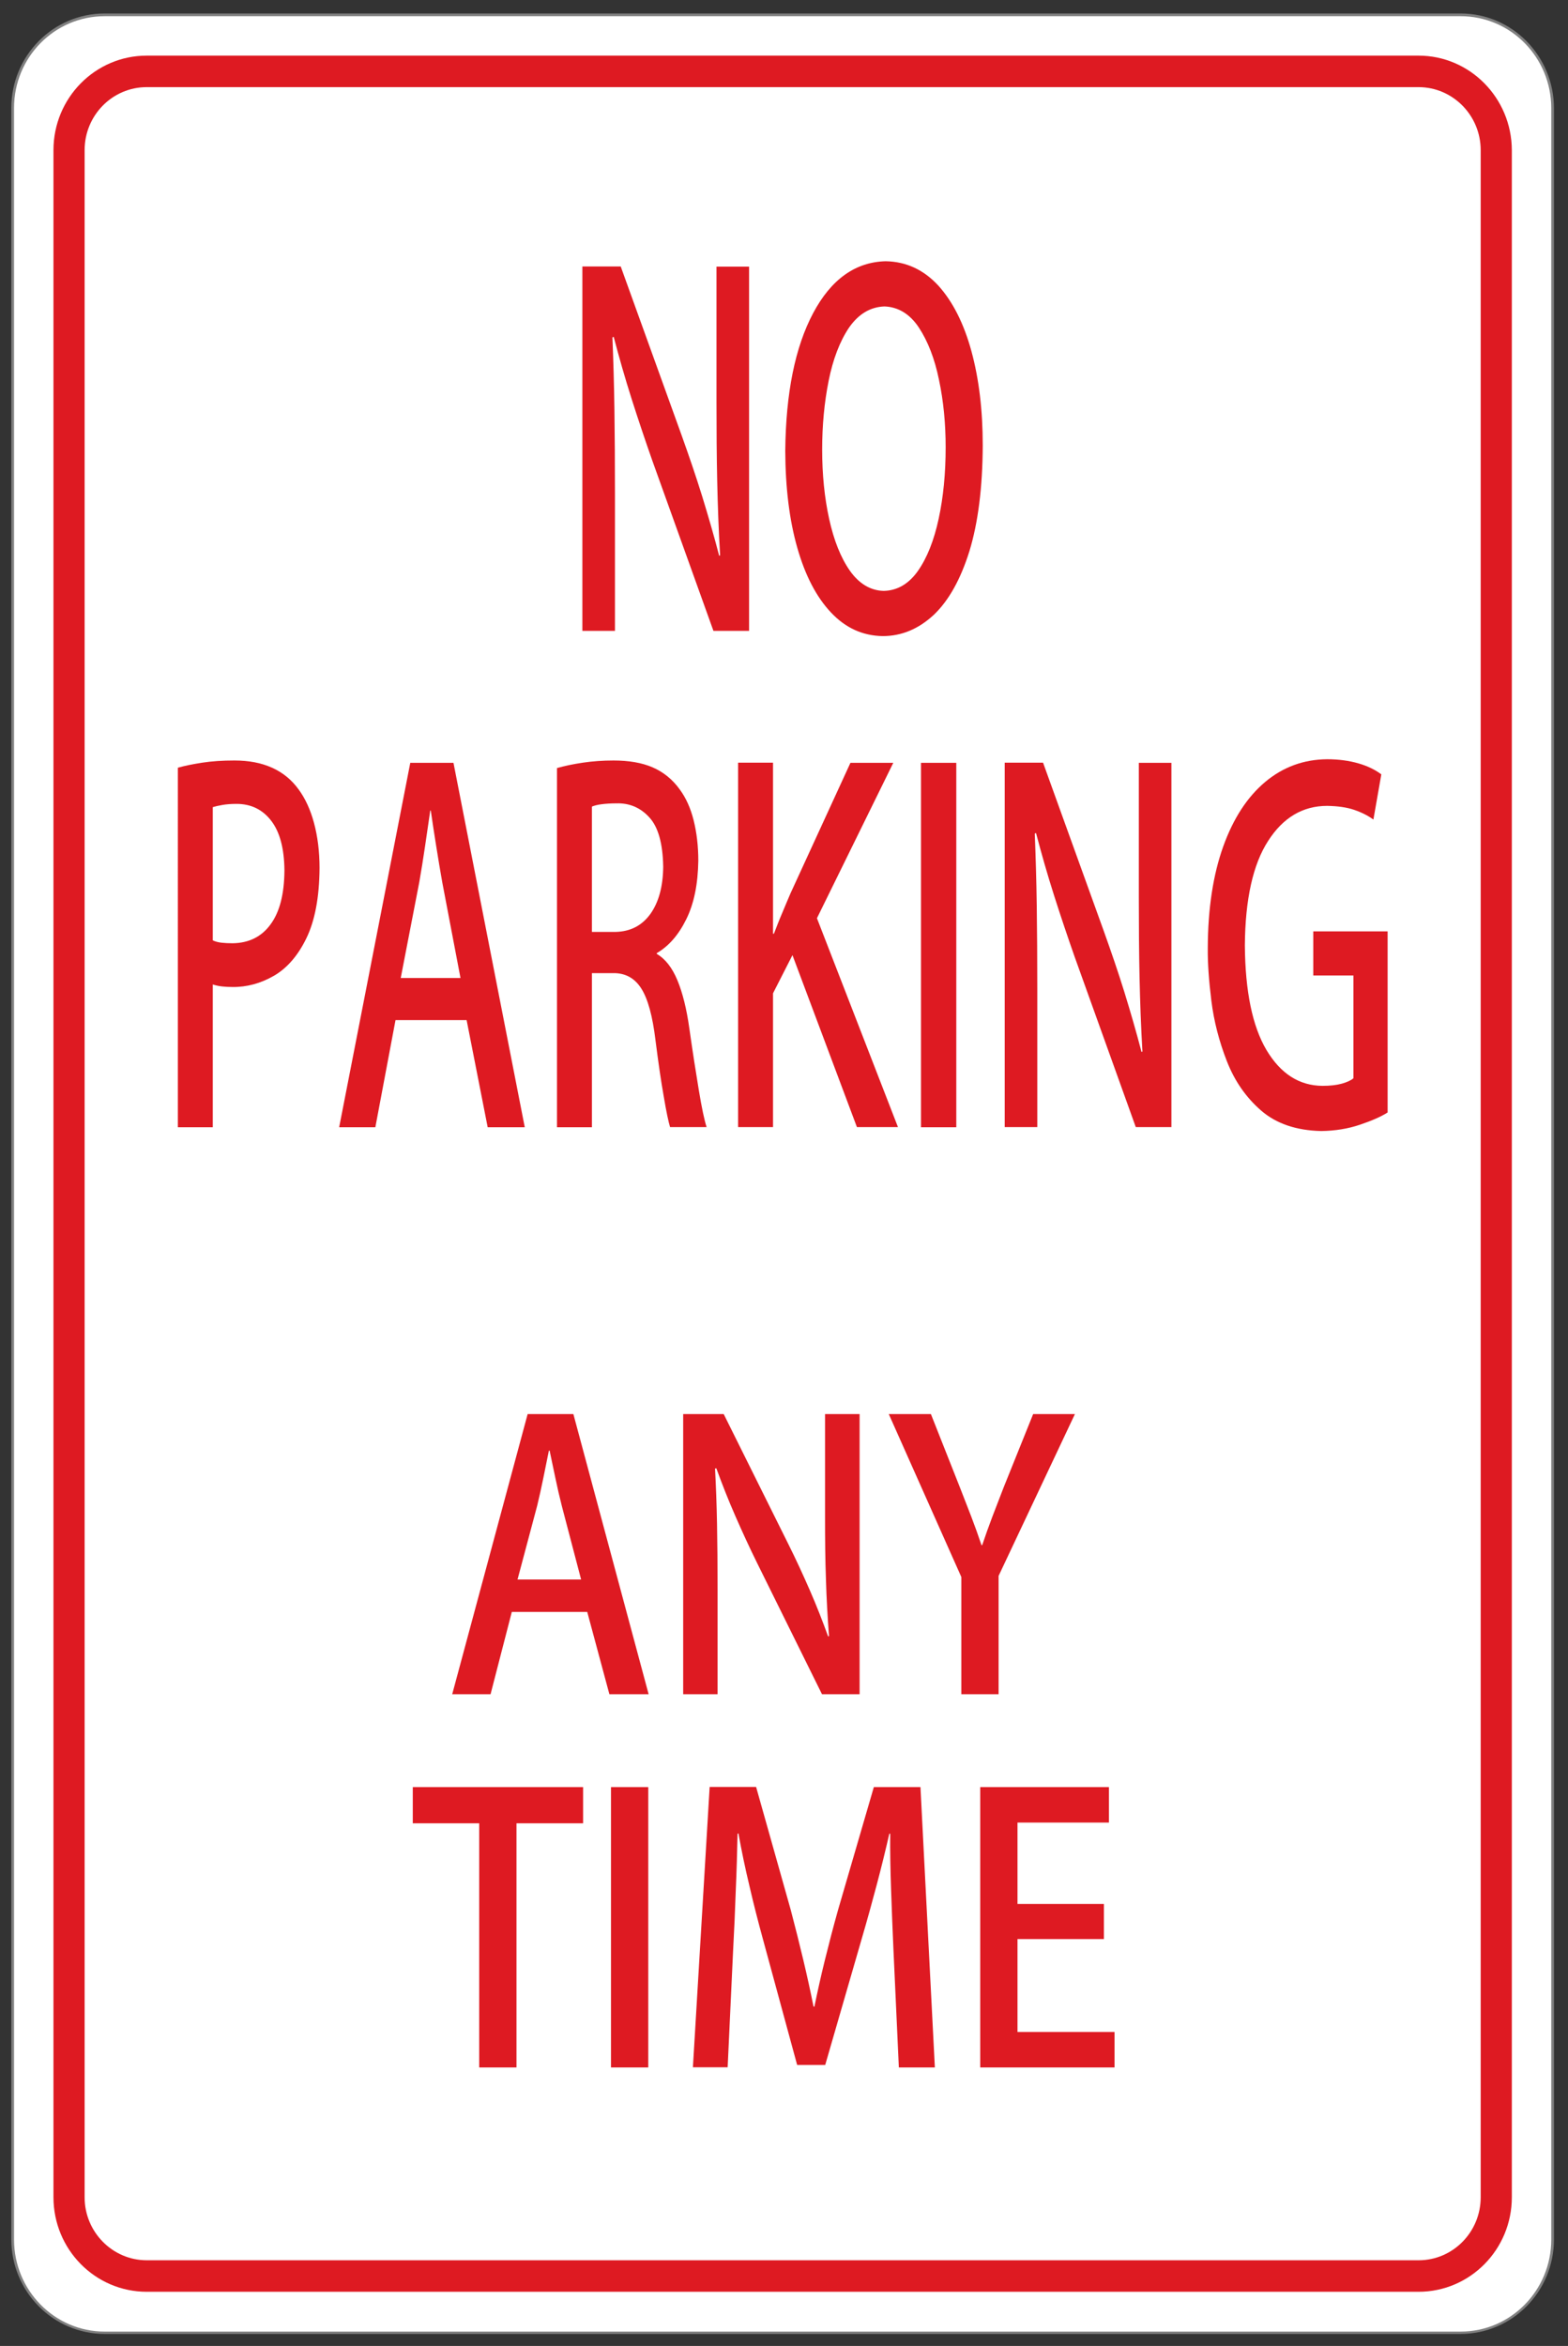 <?xml version="1.0" encoding="utf-8"?>
<!-- Generator: Adobe Illustrator 26.0.1, SVG Export Plug-In . SVG Version: 6.00 Build 0)  -->
<svg version="1.1" id="Layer_1" xmlns="http://www.w3.org/2000/svg" xmlns:xlink="http://www.w3.org/1999/xlink" x="0px" y="0px"
	 viewBox="0 0 871 1303" style="enable-background:new 0 0 871 1303;" xml:space="preserve">
<rect x="0" y="0" width="871" height="1303" fill="#333333" stroke="none"/>
<style type="text/css">
	.st0{fill:#808080;}
	.st1{fill:#FFFFFF;}
	.st2{fill-rule:evenodd;clip-rule:evenodd;fill:#DE1A22;}
</style>
<path class="st0" d="M811.4,7.5H58.1C29.5,7.5,6.3,31,6.3,60v1183.8c0,29,23.2,52.5,51.8,52.5h753.3c28.6,0,51.8-23.5,51.8-52.5V60
	C863.1,31,839.9,7.5,811.4,7.5z"/>
<path class="st1" d="M811.4,9c27.8,0,50.3,22.9,50.3,51.1v1183.8c0,28.2-22.5,51.1-50.3,51.1H58.1c-27.8,0-50.3-22.9-50.3-51.1V60
	C7.8,31.8,30.3,9,58.1,9H811.4z"/>
<path class="st2" d="M788,30.9H81.5c-28.6,0-51.8,23.5-51.8,52.5v1137c0,29,23.2,52.5,51.8,52.5H788c28.6,0,51.8-23.5,51.8-52.5
	V83.4C839.7,54.4,816.5,30.9,788,30.9z M788,48.4c19,0,34.5,15.7,34.5,35v1137c0,19.3-15.4,35-34.5,35H81.5c-19,0-34.5-15.7-34.5-35
	V83.4c0-19.3,15.4-35,34.5-35H788z"/>
<g>
	<g>
		<path class="st2" d="M416.1,148.1h-18.1v74.6c0,16,0.1,30.9,0.4,44.6c0.3,13.8,0.8,27.5,1.6,41.1l-0.5,0.3
			c-2.8-10.8-6-21.8-9.5-33.2c-3.5-11.3-7.4-22.6-11.4-33.8l-33.8-93.7h-21.3v202.4h18.1v-75.7c0-17.5-0.1-33.3-0.3-47.3
			c-0.2-14-0.6-27.3-1.1-40l0.7-0.3c3,11.4,6.3,23,10,34.6c3.7,11.6,7.5,22.9,11.4,34l34,94.7h19.8V148.1z"/>
	</g>
	<g>
		<path class="st2" d="M492,145.1c-16.8,0.4-30.3,10-40.3,28.8s-15.2,44.3-15.5,76.6c0.1,20.5,2.3,38.4,6.7,53.8
			c4.4,15.4,10.6,27.3,18.7,35.9c8.1,8.6,17.6,12.9,28.7,13.1c10.6,0,20-4,28.4-11.8c8.3-7.9,14.9-19.7,19.8-35.4
			c4.8-15.7,7.3-35.3,7.4-58.7c0-19.6-2.1-37-6.3-52.4c-4.2-15.3-10.3-27.4-18.3-36.3C513.2,149.9,503.5,145.3,492,145.1z
			 M491.3,170.2c7.7,0.3,14.1,4.2,19.1,11.7c5,7.6,8.8,17.3,11.2,29.1c2.5,11.8,3.7,24.3,3.7,37.4c0,14.5-1.3,27.8-3.9,39.8
			c-2.6,12-6.4,21.6-11.5,28.9c-5.1,7.2-11.4,10.9-19,11.1c-7.4-0.2-13.7-4-18.8-11.2c-5.1-7.3-8.9-16.9-11.5-28.7
			c-2.6-11.8-3.9-24.7-3.9-38.6c0-13.5,1.2-26.2,3.6-38.2c2.4-12,6.2-21.9,11.3-29.5C476.9,174.4,483.4,170.5,491.3,170.2z"/>
	</g>
</g>
<g>
	<path class="st2" d="M98.8,626.1h19.4v-79.3c1.6,0.5,3.3,0.9,5.2,1.1c1.8,0.2,3.8,0.3,5.8,0.3c7.9,0.1,15.6-2,22.9-6.2
		c7.3-4.2,13.4-11.2,18.1-20.9c4.7-9.7,7.2-22.7,7.3-39c0-9.3-1.1-17.7-3.1-25.1c-2-7.4-4.9-13.6-8.5-18.5
		c-3.9-5.4-8.8-9.4-14.8-12.1c-6-2.7-12.9-4-20.9-4c-6.7,0-12.6,0.4-17.8,1.2c-5.2,0.8-9.7,1.7-13.6,2.8V626.1z M118.2,448.3
		c1.3-0.4,3-0.8,5.3-1.2c2.2-0.4,4.9-0.6,7.9-0.6c8,0,14.4,3.1,19.2,9.3c4.8,6.2,7.3,15.4,7.4,27.7c-0.1,13-2.6,23-7.7,29.9
		c-5,6.9-12.1,10.4-21.1,10.5c-2.3,0-4.3-0.1-6.1-0.3c-1.8-0.2-3.4-0.6-4.9-1.3V448.3z"/>
	<path class="st2" d="M251.9,423.7h-24l-39.5,202.4h20.1l11.2-59.5h39.5l11.7,59.5h20.6L251.9,423.7z M222.6,543.2l10.3-53.2
		c1.1-6.4,2.2-13,3.2-19.9c1-6.9,2-13.6,2.9-19.9h0.3c0.9,6.3,1.9,12.9,3,19.7c1.1,6.9,2.2,13.6,3.4,20.3l10.1,53H222.6z"/>
	<path class="st2" d="M364.8,529.4c6.7-3.9,12.1-10.1,16.4-18.8c4.3-8.7,6.5-19.5,6.7-32.5c0-8.2-0.9-15.7-2.6-22.5
		c-1.7-6.8-4.3-12.5-7.7-17.1c-4-5.6-9.1-9.7-15.1-12.3s-13.3-3.8-21.7-3.8c-5.9,0-11.6,0.4-17,1.2c-5.4,0.8-10.2,1.8-14.4,3v199.5
		h19.4v-85.6h11.8c6.7-0.1,11.9,2.7,15.6,8.5s6.3,15.4,7.9,28.7c1.6,12.5,3.1,23,4.6,31.3c1.4,8.4,2.6,14,3.5,17h20.3
		c-1.3-4-2.7-10.8-4.3-20.4c-1.6-9.6-3.4-21.1-5.3-34.5c-1.5-10.7-3.7-19.6-6.6-26.6c-2.9-7-6.7-11.9-11.5-14.7V529.4z M328.8,517.6
		V448c1.2-0.5,2.9-1,5.3-1.3c2.3-0.3,5.1-0.5,8.4-0.5c7.2-0.2,13.3,2.4,18.2,7.8c4.9,5.3,7.5,14.5,7.7,27.4
		c-0.1,11-2.5,19.7-7.1,26.2c-4.7,6.5-11.1,9.8-19.3,10H328.8z"/>
	<path class="st2" d="M453.8,510l42.4-86.3h-23.8l-33.3,72.5c-1.5,3.6-3.1,7.2-4.6,10.9c-1.6,3.7-3.1,7.6-4.6,11.5h-0.5v-95h-19.4
		v202.4h19.4v-74.3l10.8-21.2l35.8,95.5h22.8L453.8,510z"/>
	<rect x="511.6" y="423.7" class="st2" width="19.6" height="202.4"/>
	<path class="st2" d="M650.7,423.7h-18.1v74.6c0,16,0.1,30.9,0.4,44.6c0.3,13.8,0.8,27.5,1.6,41.1l-0.5,0.3
		c-2.8-10.8-6-21.8-9.5-33.2c-3.5-11.3-7.4-22.6-11.4-33.8l-33.8-93.7h-21.3v202.4h18.1v-75.7c0-17.5-0.1-33.3-0.3-47.3
		c-0.2-14-0.6-27.3-1.1-40l0.7-0.3c3,11.4,6.3,23,10,34.6c3.7,11.6,7.5,22.9,11.4,34l34,94.7h19.8V423.7z"/>
	<path class="st2" d="M770.7,517.3h-41.2v24.5h22.3v57.1c-1.4,1.2-3.6,2.2-6.5,3c-2.9,0.8-6.5,1.2-10.7,1.2
		c-12.9-0.1-23.2-6.7-31.1-19.9c-7.8-13.2-11.8-32.5-12-58.1c0.2-25.7,4.5-45,12.9-58c8.3-13,19.3-19.5,32.8-19.5
		c5.9,0.1,10.9,0.8,15,2.2c4.1,1.4,7.7,3.2,10.7,5.4l4.4-25.1c-3.3-2.5-7.5-4.6-12.7-6.1c-5.2-1.5-11-2.3-17.4-2.3
		c-13,0.1-24.5,4.3-34.4,12.6c-9.9,8.3-17.7,20.2-23.3,35.8c-5.6,15.6-8.5,34.3-8.6,56.3c-0.1,8.3,0.6,18.2,2,29.5
		c1.4,11.3,4.3,22.5,8.6,33.5c4.3,11,10.6,20.1,19,27.4c8.4,7.3,19.6,11.1,33.4,11.4c7.8-0.1,15-1.3,21.5-3.5
		c6.5-2.2,11.6-4.4,15.4-6.8V517.3z"/>
</g>
<g>
	<path class="st2" d="M318.5,785.4h-25.4L251.2,941h21.3l11.8-45.7h41.9l12.3,45.7h21.8L318.5,785.4z M287.5,877.2l10.9-40.9
		c1.2-4.9,2.3-10,3.4-15.3c1.1-5.3,2.1-10.4,3.1-15.3h0.4c1,4.8,2.1,9.9,3.2,15.2c1.1,5.3,2.3,10.5,3.6,15.6l10.7,40.8H287.5z"/>
	<path class="st2" d="M477.4,785.4h-19.1v57.4c0,12.3,0.1,23.7,0.5,34.3c0.3,10.6,0.9,21.1,1.7,31.6l-0.5,0.2
		c-3-8.3-6.3-16.8-10.1-25.5c-3.8-8.7-7.8-17.4-12.1-26l-35.8-72h-22.5V941h19.1v-58.2c0-13.5-0.1-25.6-0.3-36.4
		c-0.2-10.8-0.6-21-1.1-30.7l0.7-0.2c3.2,8.8,6.7,17.7,10.6,26.6c3.9,8.9,7.9,17.6,12.1,26.1l36,72.8h20.9V785.4z"/>
	<path class="st2" d="M573.9,785.4l-16.3,40.5c-2.2,5.8-4.4,11.3-6.4,16.6c-2,5.3-3.9,10.6-5.6,15.7h-0.4
		c-1.8-5.4-3.7-10.7-5.7-15.9c-2-5.2-4.1-10.6-6.3-16.2l-16.1-40.7h-23.4l40.3,90.5V941h20.7v-65.7l42.4-89.9H573.9z"/>
</g>
<g>
	<polygon class="st2" points="323.9,992.6 229.3,992.6 229.3,1012.7 266.2,1012.7 266.2,1148.3 286.9,1148.3 286.9,1012.7 
		323.9,1012.7 	"/>
	<rect x="339.4" y="992.6" class="st2" width="20.7" height="155.7"/>
	<path class="st2" d="M511.3,992.6h-25.9l-19.9,68.3c-2.7,9.6-5.1,18.9-7.3,27.8c-2.2,8.9-4.1,17.5-5.8,25.8h-0.5
		c-1.7-8.5-3.6-17.2-5.7-26c-2.1-8.8-4.4-18-6.9-27.5l-19.3-68.5h-25.8l-9.3,155.7h19.3l3-64.2c0.6-11,1.1-22.3,1.5-33.7
		c0.5-11.4,0.8-22.1,1-31.9h0.5c1.7,9.4,3.7,19.1,6.1,29.1c2.3,10,4.9,20.1,7.7,30.3l18.8,69.1h15.6l20.4-70.5
		c2.9-9.9,5.6-19.7,8.2-29.5c2.6-9.8,4.9-19.2,7-28.4h0.5c-0.1,9.8,0.1,20.3,0.5,31.5c0.4,11.2,0.8,22.2,1.3,32.9l3,65.4h20
		L511.3,992.6z"/>
	<polygon class="st2" points="619.1,1128.6 565.2,1128.6 565.2,1077 613.2,1077 613.2,1057.5 565.2,1057.5 565.2,1012.3 616,1012.3 
		616,992.6 544.5,992.6 544.5,1148.3 619.1,1148.3 	"/>
</g>
</svg>
